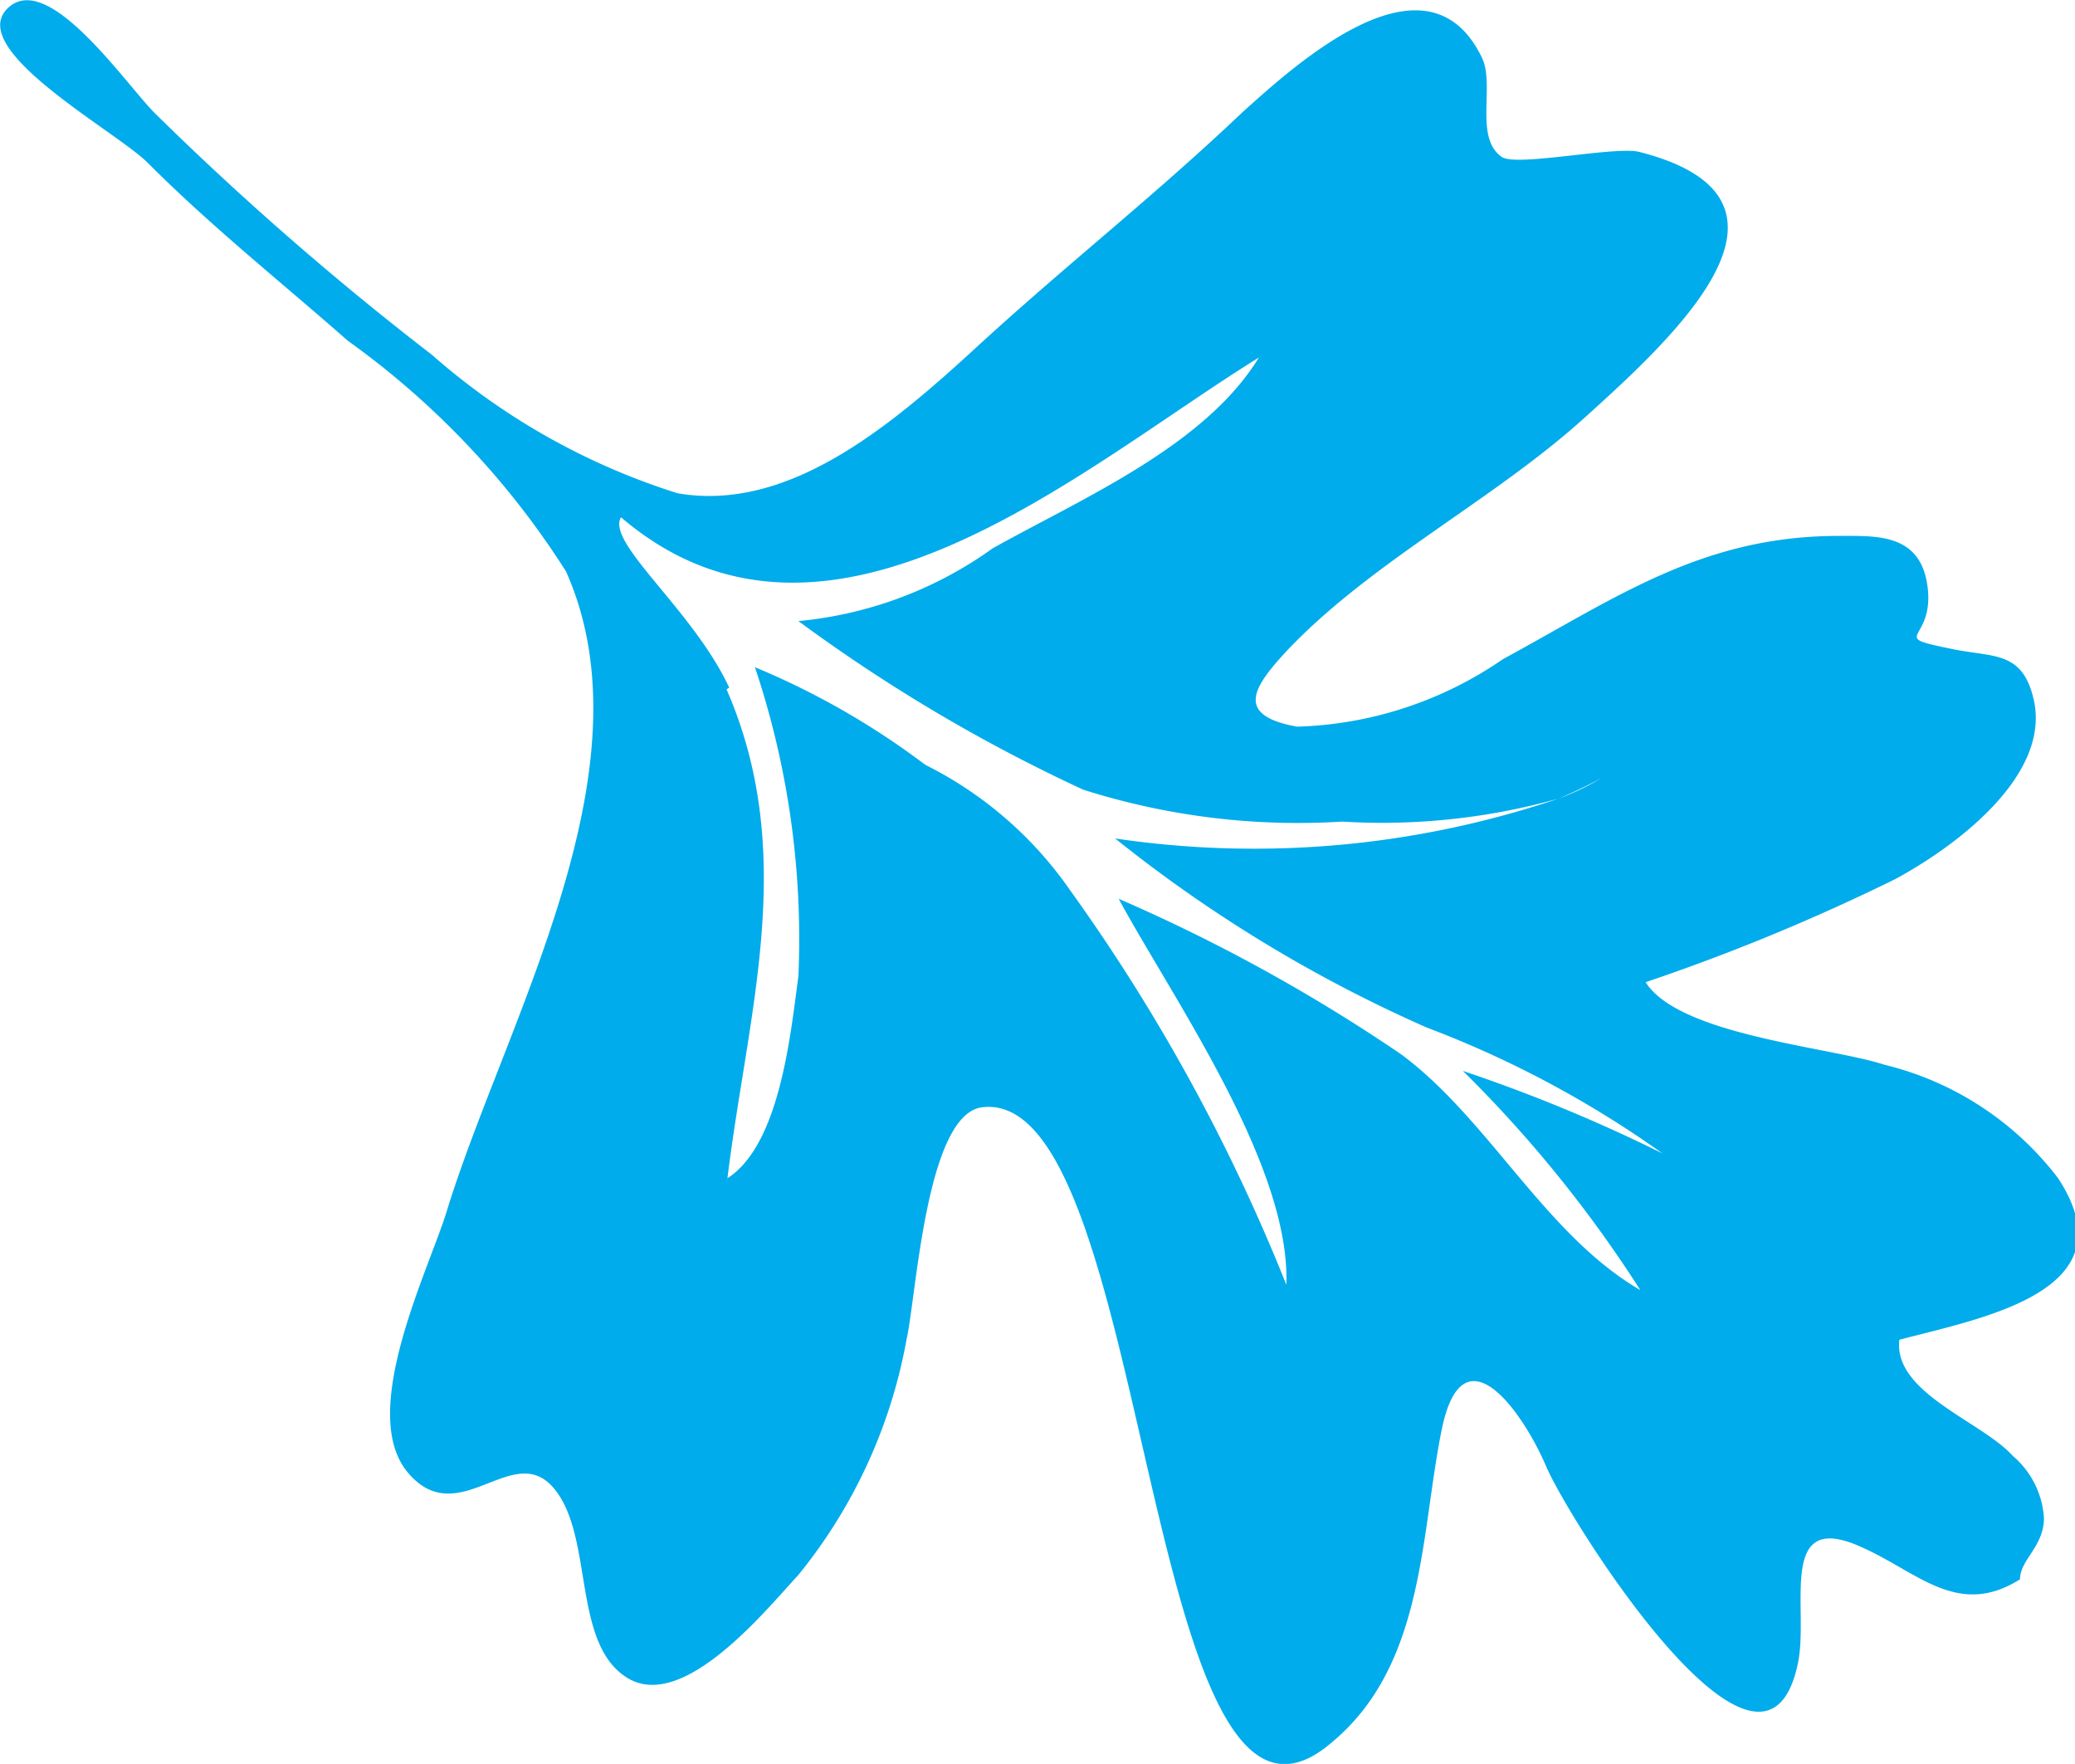 <svg xmlns="http://www.w3.org/2000/svg" viewBox="0 0 23.39 19.88"><defs><style>.cls-1{fill:#00aceb;}</style></defs><title>loader_item02</title><g id="レイヤー_2" data-name="レイヤー 2"><g id="レイヤー_4" data-name="レイヤー 4"><path class="cls-1" d="M9,17.75a5.85,5.85,0,0,0,1.22-2.66c.11-.49.22-2.53.85-2.61,1.93-.24,1.8,9,3.94,7.16,1.05-.87,1-2.33,1.24-3.52s.93-.18,1.18.41,2.46,4.11,2.84,2.2c.12-.62-.24-1.73.72-1.29.63.28,1.08.8,1.78.36,0-.22.27-.37.27-.69a1,1,0,0,0-.35-.7c-.35-.39-1.35-.71-1.28-1.31.95-.25,2.62-.55,1.79-1.82A3.5,3.5,0,0,0,21.24,12c-.61-.2-2.31-.33-2.69-.93a23.1,23.1,0,0,0,2.81-1.16c.67-.36,1.74-1.15,1.57-2-.12-.57-.44-.5-.9-.59-.78-.16-.23-.07-.3-.69s-.57-.59-1-.59c-1.54,0-2.5.69-3.79,1.39a4.3,4.3,0,0,1-2.32.76c-.72-.13-.48-.46-.11-.86.95-1,2.32-1.69,3.35-2.62s2.71-2.47.61-3c-.29-.06-1.37.17-1.54.06-.32-.22-.07-.82-.23-1.13-.62-1.26-2.09.08-2.7.63C13,2.22,12,3,11,3.92S8.87,5.77,7.64,5.56A7.67,7.67,0,0,1,4.87,4a34.44,34.44,0,0,1-3.1-2.7C1.45,1,.54-.37.08.1S1.33,1.49,1.67,1.84c.72.72,1.5,1.34,2.25,2A9.38,9.38,0,0,1,6.38,6.44c1,2.24-.7,5.1-1.35,7.23-.21.67-1,2.26-.43,2.93s1.18-.37,1.64.17.2,1.75.83,2.14S8.63,18.15,9,17.75Zm-.78-10C7.81,6.87,6.83,6.12,7,5.83c2.34,2,5.2-.57,7.19-1.8-.61,1-2,1.59-3,2.15A4.47,4.47,0,0,1,9,7,18.5,18.5,0,0,0,12.21,8.9a8,8,0,0,0,2.92.36A7.38,7.38,0,0,0,17.57,9a5.24,5.24,0,0,0,.48-.23,2.68,2.68,0,0,1-.48.23,10.7,10.7,0,0,1-5,.45,15.81,15.81,0,0,0,3.51,2.13A11.71,11.71,0,0,1,18.74,13a17.83,17.83,0,0,0-2.25-.93,14.23,14.23,0,0,1,2,2.47c-1.07-.62-1.71-1.93-2.7-2.66a19.28,19.28,0,0,0-3.18-1.75c.6,1.11,1.94,3,1.89,4.35a20.88,20.88,0,0,0-2.44-4.45,4.35,4.35,0,0,0-1.63-1.41,8.75,8.75,0,0,0-1.92-1.1A9.65,9.65,0,0,1,9,11c-.09.67-.21,1.9-.8,2.28C8.43,11.4,9,9.63,8.19,7.77Z"/></g></g></svg>